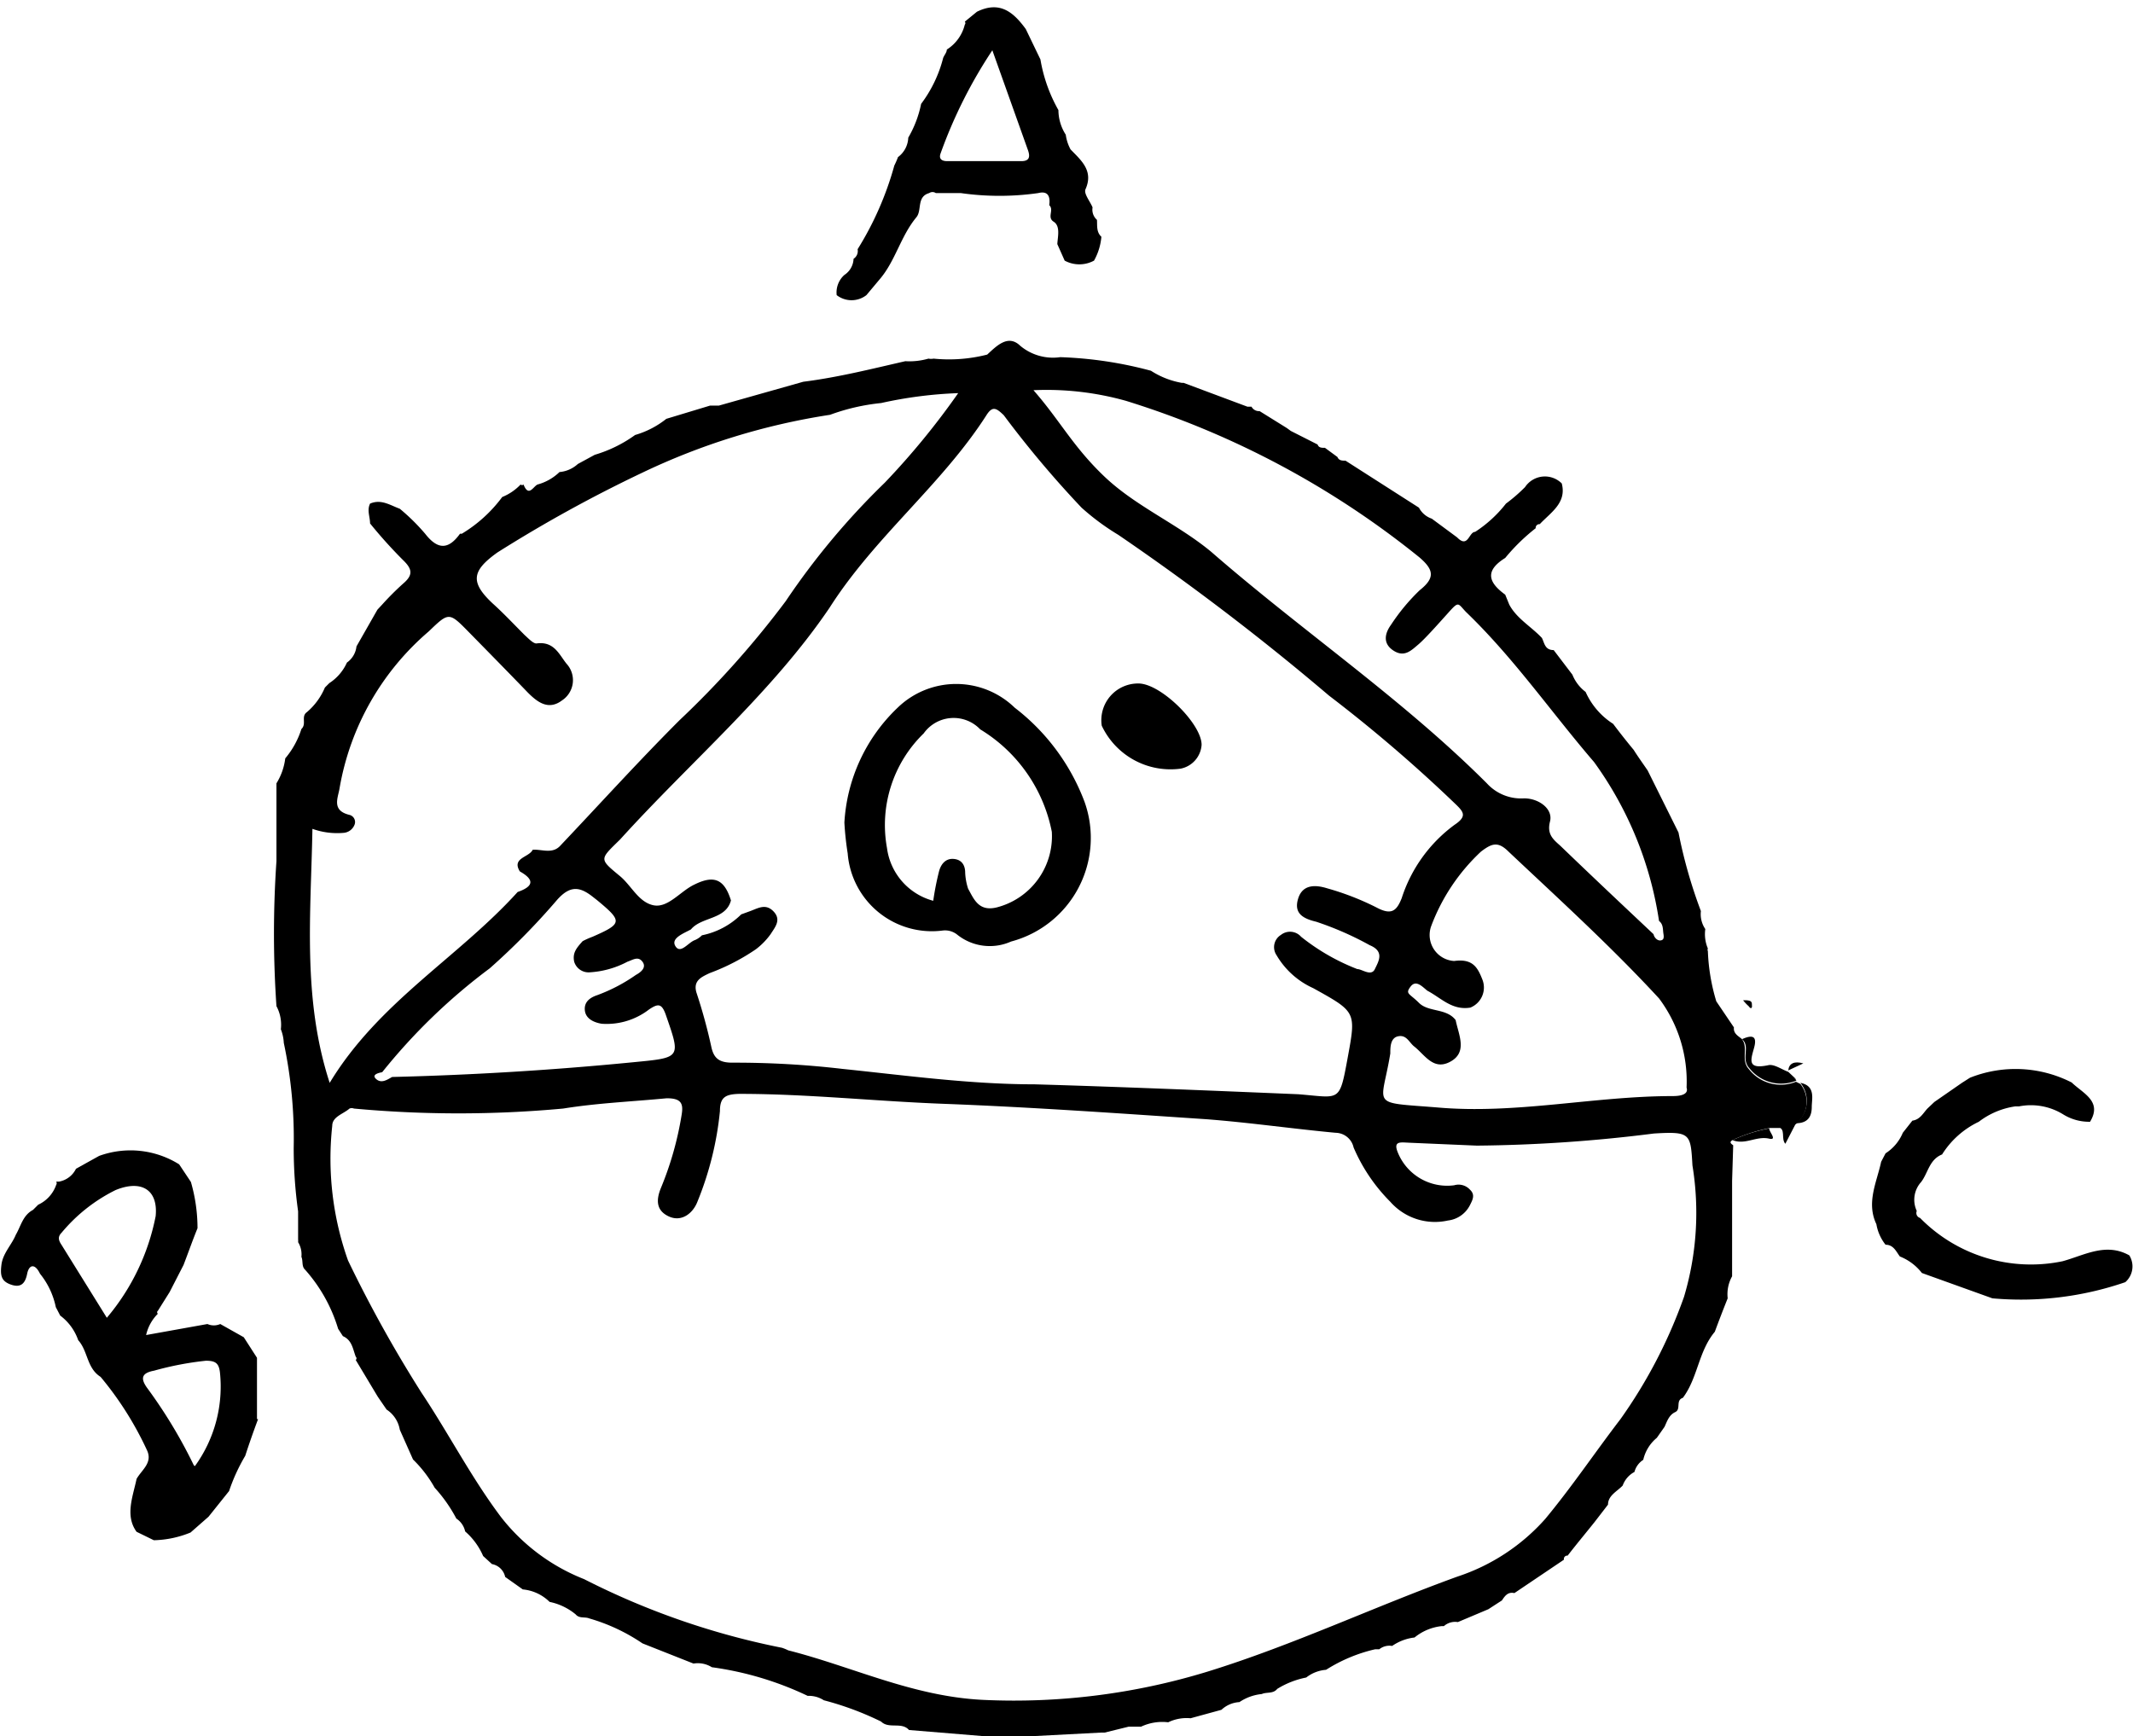 <?xml version="1.0" encoding="UTF-8" standalone="no"?><svg xmlns="http://www.w3.org/2000/svg" xmlns:xlink="http://www.w3.org/1999/xlink" fill="#000000" height="47.3" preserveAspectRatio="xMidYMid meet" version="1" viewBox="-0.0 -0.2 58.1 47.3" width="58.1" zoomAndPan="magnify"><g data-name="Layer 2"><g fill="#000000" id="change1_1"><path d="M48.42,30.52l.07,0Z"/><path d="M48.86,29.14l.07.1A.2.2,0,0,0,48.86,29.14Z"/><path d="M9.34,36.2c.25.11.27.35.35.56a.06.06,0,0,1,0,.09l.6,1,.24.35a.82.82,0,0,1,.36.55l.36.81a3.36,3.36,0,0,1,.59.77l0,0v0a4,4,0,0,1,.59.84.56.56,0,0,1,.24.35h0a1.87,1.87,0,0,1,.49.67l.24.22a.45.45,0,0,1,.36.35l.48.34a1.19,1.19,0,0,1,.73.34,1.62,1.62,0,0,1,.71.34c.1.12.25.06.37.11a5.07,5.07,0,0,1,1.45.68h0l1.39.55h0l0,0,0,0a.72.72,0,0,1,.5.1A8.81,8.81,0,0,1,22,46h0a.75.75,0,0,1,.44.12l0,0A8.24,8.24,0,0,1,24,46.7c.21.21.56,0,.76.23l2.55.21h0L30,47h0l.09,0,.65-.16.34,0a1.35,1.35,0,0,1,.74-.12,1.15,1.15,0,0,1,.61-.11l.84-.23a.78.78,0,0,1,.49-.21,1.32,1.32,0,0,1,.61-.22c.13-.06.31,0,.42-.14a2.37,2.37,0,0,1,.79-.31l0,0h0a1,1,0,0,1,.54-.21,4.28,4.28,0,0,1,1.34-.56l.11,0a.44.44,0,0,1,.35-.09,1.34,1.34,0,0,1,.61-.23,1.4,1.4,0,0,1,.74-.31l0,0h.06a.46.46,0,0,1,.38-.11l.83-.35.37-.24c.08-.12.16-.24.34-.2l1.35-.91a.09.09,0,0,1,.1-.11c.24-.31.49-.61.73-.91h0l.37-.48c0-.25.25-.36.4-.52a.68.68,0,0,1,.32-.37.56.56,0,0,1,.24-.33,1.09,1.09,0,0,1,.37-.6l.21-.3c.07-.15.12-.32.29-.4s0-.32.21-.39c.41-.55.42-1.26.87-1.8.11-.3.23-.61.35-.91h0a1,1,0,0,1,.12-.6l0,0,0,0c0-.37,0-.75,0-1.13v-.9c0-.15,0-.3,0-.45v-.12L47.21,31c-.09-.06-.1-.1,0-.15a4.48,4.48,0,0,1,1-.32l.2,0,.07,0,.43-.1a.78.78,0,0,0,.13-1.1l-.12-.06a1.1,1.1,0,0,1-1.28-.34c-.24-.26,0-.59-.2-.83-.1-.08-.23-.15-.21-.31l-.48-.71h0a5.38,5.38,0,0,1-.23-1.37l0,0,0,0a.08.08,0,0,1,0-.07,1,1,0,0,1-.07-.53l0,0,0,0a.72.72,0,0,1-.12-.49h0a13.37,13.37,0,0,1-.61-2.14l-.84-1.69h0c-.13-.19-.26-.37-.38-.56h0c-.19-.23-.38-.47-.56-.71h0a2,2,0,0,1-.75-.87,1.1,1.1,0,0,1-.36-.47h0l-.51-.67c-.24,0-.25-.19-.32-.33-.29-.31-.69-.53-.89-.91L41,16c-.44-.32-.58-.64,0-1h0a5.3,5.3,0,0,1,.83-.81.1.1,0,0,1,.11-.11c.3-.32.74-.58.6-1.11a.65.65,0,0,0-1,.1,4.54,4.54,0,0,1-.52.45h0a3.43,3.43,0,0,1-.84.77c-.17,0-.19.46-.49.15L39,13.93a.62.62,0,0,1-.35-.3l-2-1.28c-.09,0-.18,0-.22-.1L36.09,12c-.09,0-.17,0-.2-.09l-.73-.37-.11-.08L34.31,11h0a.23.23,0,0,1-.22-.12l-.11,0-1.74-.65h-.05l0,0a2.27,2.27,0,0,1-.84-.33h0a10.85,10.85,0,0,0-2.47-.37,1.39,1.39,0,0,1-1.09-.31c-.33-.32-.64,0-.9.24h0a4.21,4.21,0,0,1-1.46.11l0,0,0,0a.37.37,0,0,1-.14,0,1.88,1.88,0,0,1-.63.07h0c-.92.21-1.83.44-2.78.56h0l-2.3.65-.24,0-1.19.36a2.46,2.46,0,0,1-.85.44,3.64,3.64,0,0,1-1.1.54l-.46.25a.85.85,0,0,1-.5.22,1.38,1.38,0,0,1-.6.34c-.12.06-.24.35-.38,0a.06.06,0,0,1-.08,0,1.43,1.43,0,0,1-.5.34,3.82,3.82,0,0,1-1.1,1l0,0h-.05c-.31.43-.6.45-.95,0a5.54,5.54,0,0,0-.69-.68c-.27-.1-.51-.27-.81-.14-.09.18,0,.36,0,.54a12.91,12.91,0,0,0,.9,1c.26.25.27.41,0,.64a7.66,7.66,0,0,0-.57.57l-.13.14-.57,1a.62.62,0,0,1-.26.44h0a1.3,1.3,0,0,1-.48.56l-.12.12a1.79,1.79,0,0,1-.49.67c-.17.12,0,.32-.15.46a2.33,2.33,0,0,1-.44.8,1.68,1.68,0,0,1-.24.68c0,.67,0,1.35,0,2v.12a28.92,28.92,0,0,0,0,3.95l0,0,0,0a1.07,1.07,0,0,1,.12.63h0a1.17,1.17,0,0,1,.08.37A12.53,12.53,0,0,1,8,31.07a12.47,12.47,0,0,0,.12,1.73l0,.77a.25.25,0,0,1,0,.07.64.64,0,0,1,.09.4c.05.11,0,.26.1.35A4.27,4.27,0,0,1,9.21,36Zm36.23-6.54c-2.15,0-4.27.5-6.42.31-1.87-.15-1.52,0-1.28-1.47,0-.17,0-.43.22-.47s.29.16.42.27c.3.23.53.68,1,.42s.22-.73.14-1.13c-.25-.33-.74-.21-1-.47s-.38-.24-.23-.44.32,0,.46.11c.38.2.67.54,1.17.46a.59.59,0,0,0,.33-.76c-.13-.33-.26-.58-.77-.51a.71.71,0,0,1-.63-.94A5.33,5.33,0,0,1,40.34,23c.29-.22.46-.29.75,0,1.39,1.31,2.8,2.59,4.1,4a3.77,3.77,0,0,1,.75,2.43C46,29.61,45.79,29.66,45.57,29.66ZM30.67,10.72a24,24,0,0,1,8,4.27c.38.33.43.55,0,.89a5.41,5.41,0,0,0-.78.94c-.16.22-.24.5.06.7s.49,0,.68-.16.57-.59.84-.89.24-.23.46,0c1.31,1.26,2.32,2.73,3.49,4.09a9.86,9.86,0,0,1,1.77,4.33c.12.09.1.23.12.35s0,.17-.08.18-.17-.07-.19-.17c-.85-.8-1.7-1.6-2.54-2.41-.19-.17-.37-.31-.28-.66s-.32-.64-.72-.63a1.26,1.26,0,0,1-1-.41C38.2,18.84,35.48,17,33,14.84c-.91-.76-2.06-1.24-2.92-2.06s-1.21-1.53-1.93-2.35A8,8,0,0,1,30.67,10.72Zm-3.8.39c.17-.27.28-.18.47,0a28,28,0,0,0,2.12,2.52,6.54,6.54,0,0,0,1,.74,68.42,68.42,0,0,1,5.74,4.38,40,40,0,0,1,3.42,2.93c.24.23.36.35,0,.59a4,4,0,0,0-1.44,2c-.14.35-.28.47-.69.25A7.38,7.38,0,0,0,36.15,24c-.32-.1-.67-.11-.79.28s.11.54.49.63a8.62,8.62,0,0,1,1.46.64c.41.17.24.44.14.65s-.35,0-.48,0a5.81,5.81,0,0,1-1.53-.88.4.4,0,0,0-.55-.05.39.39,0,0,0-.12.55,2.21,2.21,0,0,0,1,.9c1.17.65,1.17.64.94,1.89s-.2,1.09-1.35,1c-2.4-.1-4.79-.2-7.18-.27-1.75,0-3.49-.24-5.23-.42a25.19,25.19,0,0,0-3-.17c-.35,0-.5-.11-.57-.41a14.47,14.47,0,0,0-.4-1.47c-.12-.35.12-.45.35-.56a5.78,5.78,0,0,0,1.26-.65,1.93,1.93,0,0,0,.4-.41c.12-.19.3-.39.08-.62s-.43-.08-.66,0l-.22.08a2.11,2.11,0,0,1-1.07.57.59.59,0,0,1-.19.13c-.18.06-.39.39-.53.17s.22-.35.42-.46c.29-.35.95-.26,1.09-.79-.18-.58-.46-.7-1-.43-.38.18-.72.65-1.12.56s-.59-.53-.9-.79c-.58-.48-.56-.45,0-1,1.91-2.11,4.14-4,5.71-6.32C23.83,14.42,25.66,13,26.87,11.11ZM15.64,26a.41.41,0,0,0,.4.29A2.51,2.51,0,0,0,17.09,26c.15-.05.29-.16.41,0s-.05.29-.18.36a4.57,4.57,0,0,1-1.05.55c-.21.07-.36.19-.34.41s.22.33.46.37a1.89,1.89,0,0,0,1.29-.39c.24-.16.34-.17.45.13.42,1.21.43,1.18-.9,1.31q-3.27.32-6.55.4c-.14.08-.29.18-.43.06s.05-.17.16-.19a16,16,0,0,1,2.93-2.83,18.88,18.88,0,0,0,1.83-1.86c.37-.42.64-.36,1-.07l.09.07c.7.58.7.64-.12,1a2.21,2.21,0,0,0-.27.12C15.7,25.63,15.59,25.76,15.64,26ZM8.51,22.38a2,2,0,0,0,.84.11.35.35,0,0,0,.31-.23A.2.2,0,0,0,9.52,22c-.5-.12-.31-.47-.27-.73A7.23,7.23,0,0,1,11.68,17c.54-.52.55-.53,1.07,0s1.09,1.11,1.63,1.67c.26.26.56.49.93.21a.66.66,0,0,0,.12-1c-.2-.25-.34-.62-.82-.55-.09,0-.22-.14-.32-.23-.29-.29-.57-.59-.87-.86-.62-.58-.57-.89.13-1.39a37.58,37.58,0,0,1,3.94-2.17,18.23,18.23,0,0,1,5.12-1.58A5.67,5.67,0,0,1,24,10.78a11.53,11.53,0,0,1,2.1-.27,20.73,20.73,0,0,1-2,2.44,20.12,20.12,0,0,0-2.7,3.23,25.35,25.35,0,0,1-2.89,3.24c-1.11,1.11-2.16,2.27-3.24,3.41-.22.25-.51.1-.76.12-.1.21-.58.22-.35.59.41.23.37.41-.06.56-1.61,1.78-3.79,3-5.12,5.2C8.23,27,8.47,24.68,8.51,22.38Zm.54,8.09c0-.25.3-.32.47-.47a.16.16,0,0,1,.12,0,31,31,0,0,0,5.7,0c.93-.15,1.88-.19,2.82-.28.37,0,.46.12.41.43A8.89,8.89,0,0,1,18,32.17c-.13.32-.13.61.22.77s.66-.09.78-.41a8.79,8.79,0,0,0,.61-2.46c0-.38.15-.46.53-.47,1.85,0,3.69.2,5.54.27,2.39.09,4.78.26,7.17.42,1.18.09,2.35.26,3.53.37a.51.51,0,0,1,.49.4,4.72,4.72,0,0,0,1,1.48,1.62,1.62,0,0,0,1.57.51.77.77,0,0,0,.6-.42c.07-.14.15-.28,0-.42a.42.42,0,0,0-.43-.12,1.45,1.45,0,0,1-1.53-.88c-.14-.33.06-.29.29-.28l1.86.08a40.93,40.93,0,0,0,4.82-.33c1-.06,1,0,1.05.87a8,8,0,0,1-.23,3.58,13.53,13.53,0,0,1-1.73,3.33c-.69.9-1.32,1.84-2.05,2.72a5.49,5.49,0,0,1-2.39,1.57c-2.29.83-4.48,1.87-6.81,2.59a18,18,0,0,1-6.1.77c-1.92-.09-3.55-.9-5.32-1.35a1.22,1.22,0,0,0-.17-.07,20.76,20.76,0,0,1-5.39-1.87,5.35,5.35,0,0,1-2.27-1.7c-.81-1.08-1.42-2.27-2.16-3.38a35.21,35.21,0,0,1-2-3.6A8.28,8.28,0,0,1,9.05,30.47Z"/><path d="M6.68,39.46c.11-.34.23-.68.35-1H7c0-.55,0-1.11,0-1.67l-.36-.56L6,35.87a.43.43,0,0,1-.35,0l-1.67.3a1.18,1.18,0,0,1,.32-.58.05.05,0,0,1,0-.08L4.62,35,5,34.26c.13-.34.25-.68.38-1h0A4.53,4.53,0,0,0,5.2,32l-.32-.48h0a2.5,2.5,0,0,0-2.18-.23l-.63.35a.64.64,0,0,1-.46.35,0,0,0,0,1-.08,0h0a.08.08,0,0,1,0,.09.93.93,0,0,1-.49.54l-.14.14c-.28.15-.33.44-.47.68h0c-.11.27-.35.5-.39.81s0,.46.27.55.38-.05.43-.3.21-.29.35,0a2.12,2.12,0,0,1,.43.91l.12.23a1.41,1.41,0,0,1,.49.67c.27.3.23.76.61,1h0A9,9,0,0,1,4,39.3c.17.35-.14.54-.28.79h0l0,0,0,0c-.1.48-.32,1,0,1.44l.47.23a2.79,2.79,0,0,0,1-.21l.49-.43h0l.56-.7A5,5,0,0,1,6.68,39.46Zm-5-5.74c-.08-.12-.12-.22,0-.34a4.5,4.5,0,0,1,1.47-1.16c.71-.29,1.16,0,1.09.71A6.1,6.1,0,0,1,2.91,35.7Zm3.6,6A13.38,13.38,0,0,0,4,37.6c-.19-.27-.12-.4.2-.46a8.55,8.55,0,0,1,1.41-.27c.26,0,.35.07.38.31A3.69,3.69,0,0,1,5.31,39.74Z"/><path d="M28.8,6.45,29,6.9a.84.84,0,0,0,.8,0A1.61,1.61,0,0,0,30,6.25c-.14-.13-.11-.3-.12-.46a.37.37,0,0,1-.12-.34c-.07-.17-.25-.38-.19-.5.22-.5-.12-.78-.41-1.08h0a.08.08,0,0,1,0,0,1.17,1.17,0,0,1-.13-.4,1.25,1.25,0,0,1-.2-.67,4.22,4.22,0,0,1-.49-1.38L27.94.59h0c-.33-.45-.7-.78-1.33-.47l-.33.27a.06.06,0,0,1,0,.08,1.12,1.12,0,0,1-.49.68c0,.08-.07.15-.1.23a3.53,3.53,0,0,1-.6,1.25,3,3,0,0,1-.35.92h0a.69.69,0,0,1-.28.53,2.29,2.29,0,0,1-.1.23,8.65,8.65,0,0,1-1,2.28.25.25,0,0,1-.11.26v0l0,0a.55.55,0,0,1-.25.44h0a.64.64,0,0,0-.21.55.66.66,0,0,0,.81,0l.36-.43c.43-.5.57-1.17,1-1.69h0c.16-.19,0-.56.35-.66a.16.16,0,0,1,.18,0l.68,0a7.46,7.46,0,0,0,2.11,0c.28-.07.33.11.3.33.14.13-.07.33.12.45S28.81,6.25,28.8,6.45Zm-1-2.26-2,0c-.16,0-.23-.07-.18-.21a13,13,0,0,1,1.41-2.81L28,3.89C28.06,4.06,28.05,4.19,27.82,4.19Z"/><path d="M53.66,29.16l-.22.14-.75.52L52.5,30c-.12.13-.2.3-.41.33l-.26.33a1.22,1.22,0,0,1-.47.56l-.12.23c-.12.56-.41,1.11-.13,1.7a1.23,1.23,0,0,0,.25.56c.22,0,.29.19.39.32a1.42,1.42,0,0,1,.6.45l1.92.69a8.73,8.73,0,0,0,3.62-.44h0A.57.57,0,0,0,58,34c-.64-.36-1.23,0-1.82.16a4.23,4.23,0,0,1-3.88-1.18.14.14,0,0,1-.09-.19.72.72,0,0,1,.12-.79h0c.19-.25.22-.61.57-.75a2.39,2.39,0,0,1,1-.89,2.13,2.13,0,0,1,1-.42H55a1.67,1.67,0,0,1,1.2.22,1.34,1.34,0,0,0,.73.2c.34-.56-.19-.77-.5-1.07A3.36,3.36,0,0,0,53.66,29.16Z"/><path d="M47.65,28.9a1.1,1.1,0,0,0,1.28.34l-.07-.1L48.71,29h0c-.19-.07-.39-.22-.55-.18-.58.12-.47-.15-.38-.48s-.06-.35-.33-.23C47.69,28.31,47.41,28.64,47.65,28.9Z"/><path d="M48.92,30.4h0c.37,0,.43-.24.43-.45s.11-.57-.31-.65A.78.78,0,0,1,48.92,30.4Z"/><path d="M48.19,30.82c.23.05,0-.18,0-.28a4.48,4.48,0,0,0-1,.32C47.54,31,47.84,30.74,48.19,30.82Z"/><path d="M48.92,30.4l-.43.1-.07,0c.24.05.08.31.21.46l.3-.58h0Z"/><path d="M49.12,28.77c-.25-.07-.39,0-.41.19h0Z"/><path d="M47.72,27.19c0-.08,0-.13-.15-.14l-.09,0a1.14,1.14,0,0,0,.15.16C47.7,27.31,47.73,27.25,47.72,27.19Z"/><path d="M25.68,25.15a.53.53,0,0,1,.39.11,1.42,1.42,0,0,0,1.47.19,2.92,2.92,0,0,0,2-3.81,5.81,5.81,0,0,0-1.9-2.56,2.29,2.29,0,0,0-3.19,0A4.69,4.69,0,0,0,23,22.21a8.28,8.28,0,0,0,.09.84A2.3,2.3,0,0,0,25.68,25.15Zm-.52-5.37a1,1,0,0,1,1.54-.11,4.21,4.21,0,0,1,1.95,2.79,2,2,0,0,1-1.5,2.06c-.49.12-.62-.22-.78-.51a1.63,1.63,0,0,1-.08-.44c0-.18-.08-.35-.31-.37s-.35.15-.4.33a7.75,7.75,0,0,0-.16.81,1.72,1.72,0,0,1-1.26-1.44A3.48,3.48,0,0,1,25.16,19.78Z"/><path d="M32.16,20.74a.71.71,0,0,0,.57-.65c0-.57-1.11-1.67-1.72-1.67a1,1,0,0,0-1,1.15A2.07,2.07,0,0,0,32.16,20.74Z"/></g></g></svg>